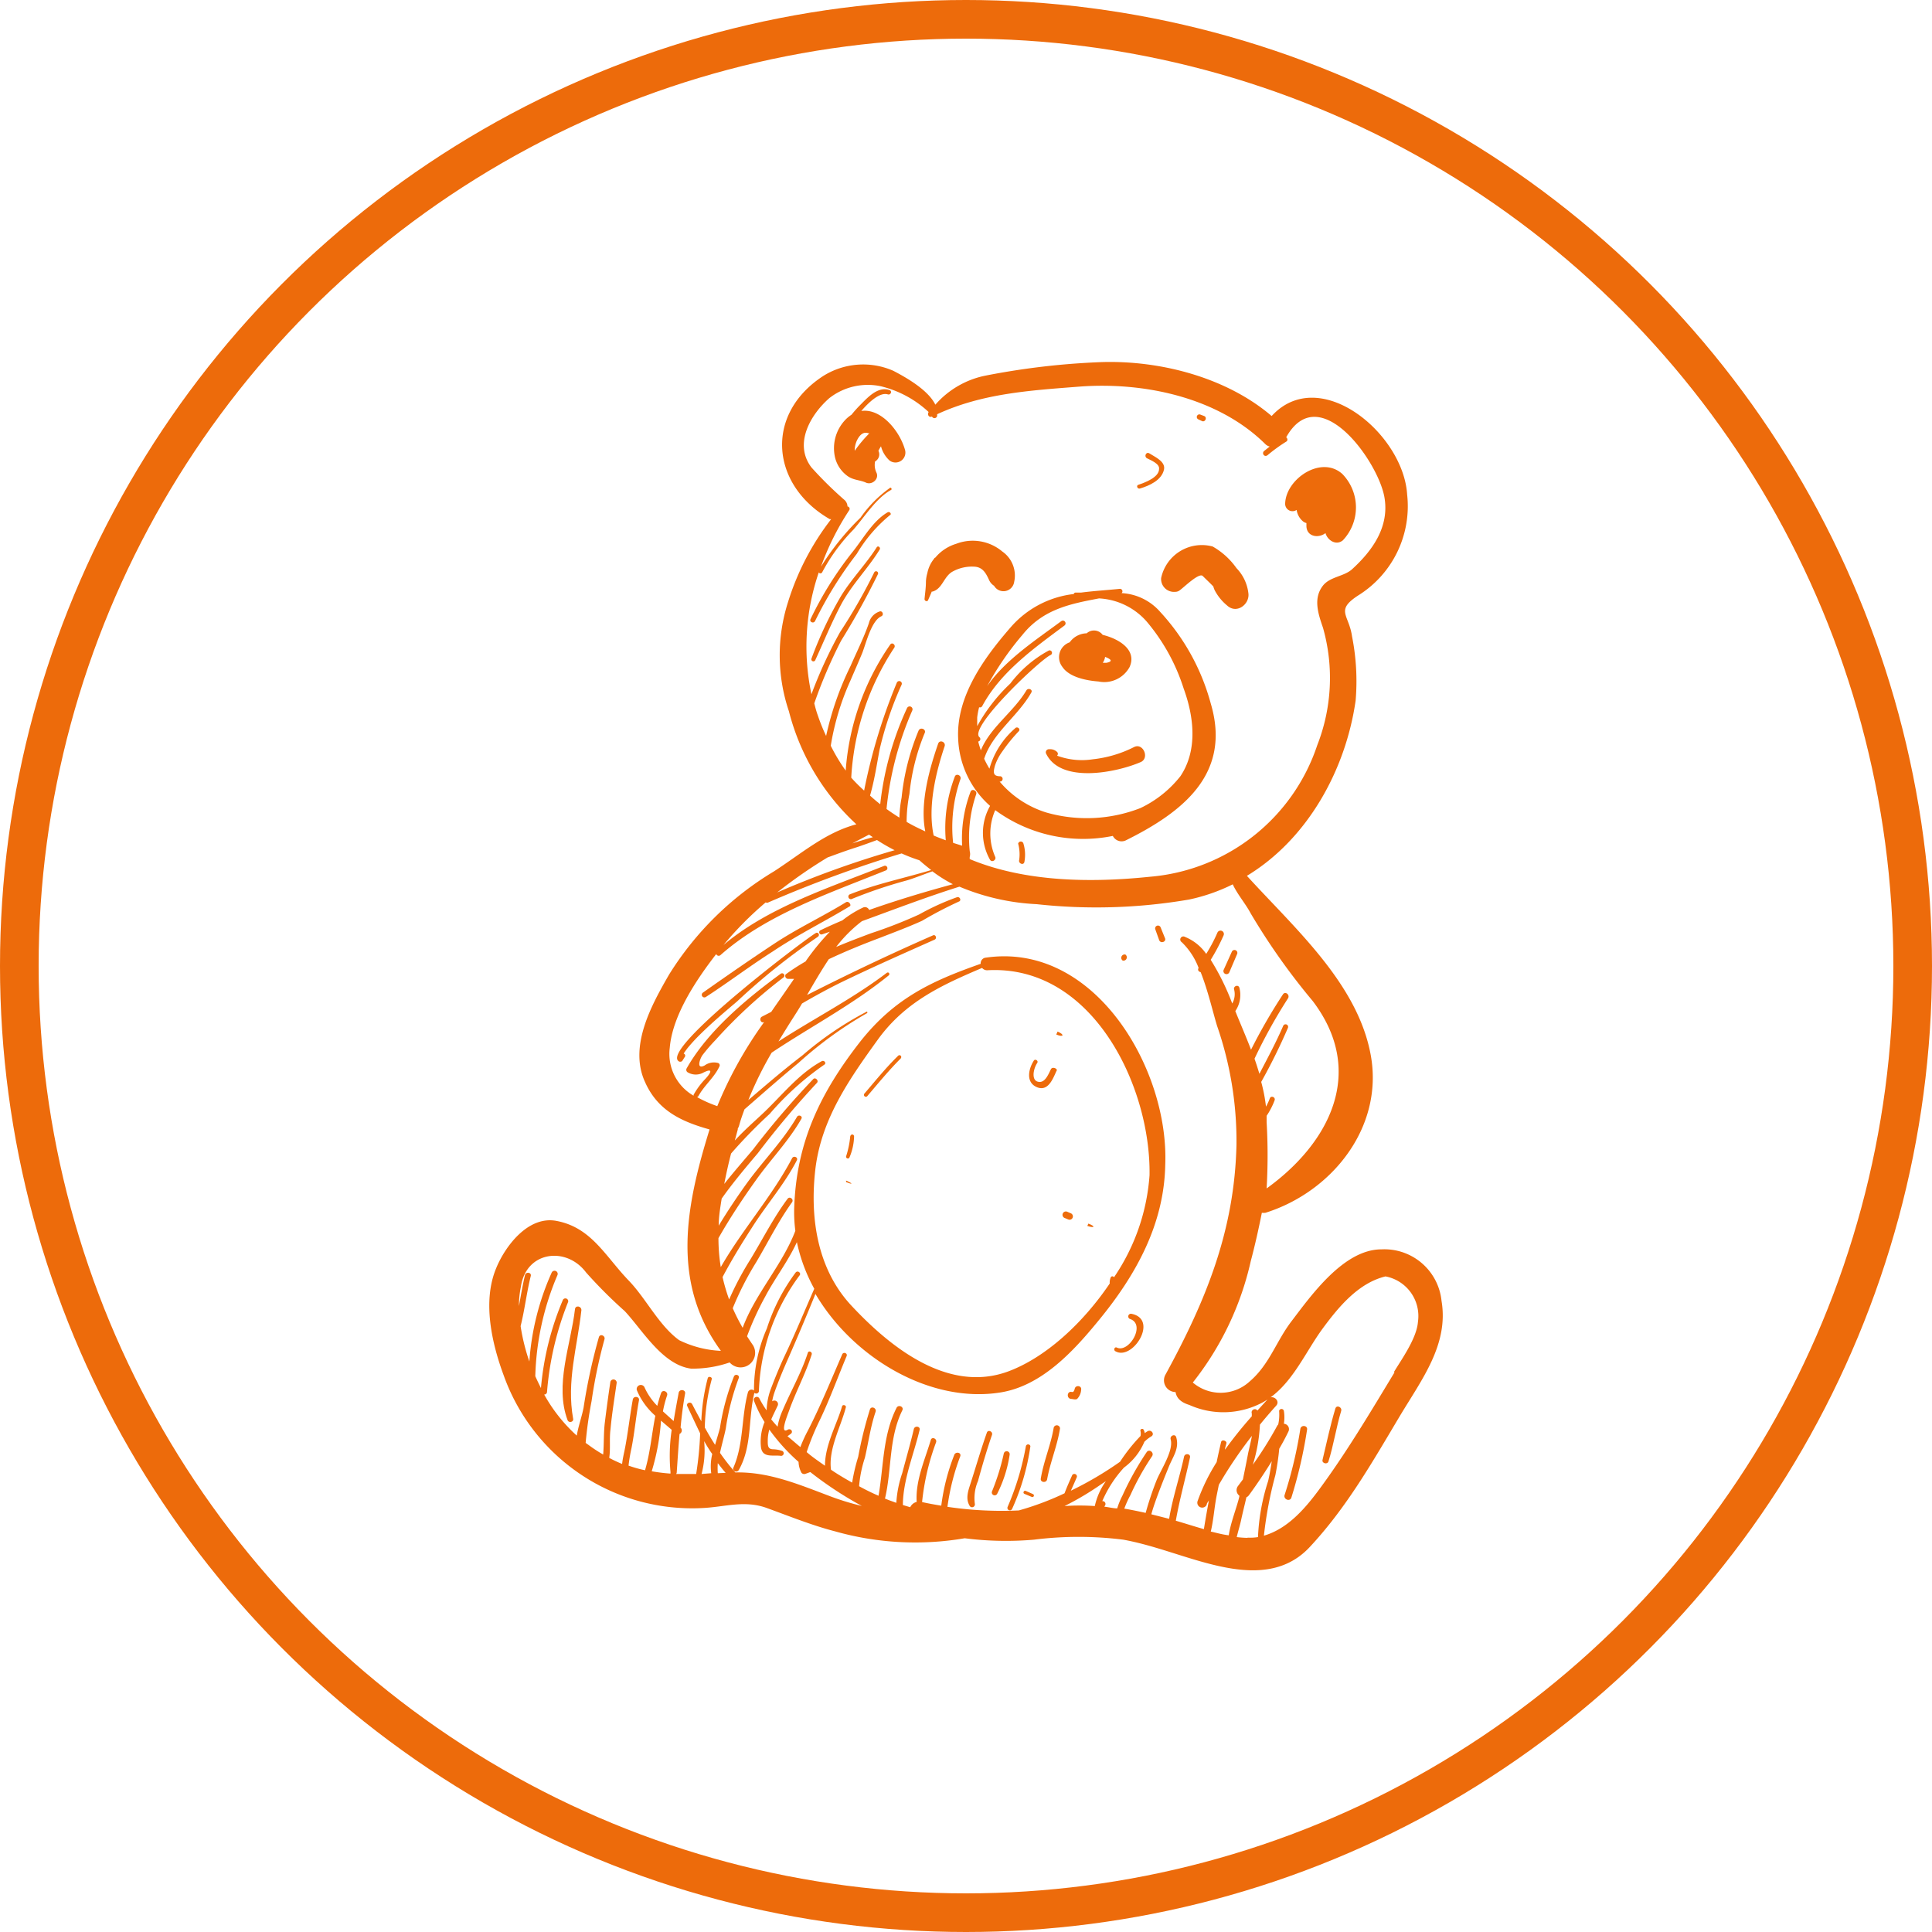 <?xml version="1.0" encoding="UTF-8"?> <svg xmlns="http://www.w3.org/2000/svg" viewBox="0 0 150 150"> <defs> <style>.cls-1{fill:none;stroke:#ed6b0b;stroke-miterlimit:10;stroke-width:3px;}.cls-2{fill:#ed6b0b;}</style> </defs> <title>дети</title> <g id="Слой_2" data-name="Слой 2"> <g id="Слой_1-2" data-name="Слой 1"> <circle class="cls-1" cx="75" cy="75" r="73.5"></circle> <path class="cls-2" d="M94,54.61a17,17,0,0,0-3.92-7.1,4.27,4.27,0,0,0-3-1.46.19.19,0,0,0-.16-.33c-1,.1-2,.16-3,.29l-.4,0a.13.13,0,0,0-.15.11,7.63,7.63,0,0,0-4.83,2.5C76.46,51,74.25,54,74.39,57.3a7.32,7.32,0,0,0,2.48,5.27,4.23,4.23,0,0,0,0,4.19c.15.23.5,0,.4-.23a4.5,4.5,0,0,1,0-3.63,11.54,11.54,0,0,0,9.13,2,.76.76,0,0,0,1,.35C91.79,63.07,95.64,60.11,94,54.61Zm-5.46,8.13a11.46,11.46,0,0,1-7.28.35,7.74,7.74,0,0,1-3.65-2.41h.07a.21.21,0,0,0,0-.41c-.57,0-.59-.26-.43-.83a4.06,4.06,0,0,1,.58-1.11,12.72,12.72,0,0,1,1.27-1.56c.16-.18-.13-.4-.28-.23a6.45,6.45,0,0,0-2,3.14,8.14,8.14,0,0,1-.41-.77c.65-2,2.62-3.3,3.66-5.14.14-.24-.25-.39-.38-.17-1,1.68-2.81,2.87-3.54,4.66-.07-.23-.15-.46-.2-.69a.19.19,0,0,0,.1-.33c-.9-.73,4.75-6.07,5.53-6.39a.19.19,0,0,0-.14-.35,9.29,9.29,0,0,0-3,2.57,13.51,13.51,0,0,0-2.57,3.31c0-.23,0-.45,0-.68a5.49,5.49,0,0,1,.15-.79.19.19,0,0,0,.24-.09c1.42-2.64,4-4.48,6.38-6.25.22-.17,0-.51-.25-.34-1.82,1.36-4.36,3-5.75,5.05a23.25,23.25,0,0,1,2.75-4c1.61-2,3.74-2.4,5.94-2.82a5.28,5.28,0,0,1,3.71,1.81,15.17,15.17,0,0,1,2.86,5.19c.79,2.16,1.11,4.77-.25,6.8A8.71,8.71,0,0,1,88.54,62.74Z"></path> <path class="cls-2" d="M85.61,49.29a.84.84,0,0,0-1.24-.12,1.66,1.66,0,0,0-1.32.7,1.22,1.22,0,0,0-.58,1.89c.54.83,1.9,1.08,2.81,1.15a2.24,2.24,0,0,0,2.42-1.12C88.29,50.49,86.93,49.61,85.61,49.29Zm.29,2.17-.28,0A1.14,1.14,0,0,0,85.8,51C86.18,51.15,86.5,51.34,85.9,51.46Z"></path> <path class="cls-2" d="M78.74,45.18a2.27,2.27,0,0,0-.92-2.36,3.57,3.57,0,0,0-3.58-.6,3.4,3.4,0,0,0-1.63,1.08s-.06,0-.08.07A2.54,2.54,0,0,0,72,44.49a2.86,2.86,0,0,0-.11.64c0,.47-.07.95-.11,1.38,0,.16.22.23.28.08s.2-.45.28-.66h.06l0,0c.79-.22.87-1.2,1.59-1.57A3.11,3.11,0,0,1,75.71,44c.62.06.86.55,1.09,1.05a1,1,0,0,0,.38.43A.84.84,0,0,0,78.74,45.18Z"></path> <path class="cls-2" d="M96.93,46.11a3.36,3.36,0,0,0-.93-2,5.71,5.71,0,0,0-1.85-1.68,3.23,3.23,0,0,0-4,2.45,1,1,0,0,0,1.09,1.07.57.57,0,0,0,.38-.14l0,0c.32-.23,1.48-1.37,1.76-1.09s.56.54.82.81a2.31,2.31,0,0,0,.1.28A3.81,3.81,0,0,0,95.26,47C96,47.7,97,46.94,96.93,46.11Z"></path> <path class="cls-2" d="M70.26,34.91c-.42-1.48-1.88-3.23-3.39-3,.54-.63,1.42-1.49,2.06-1.29.22.07.36-.25.14-.33-.87-.31-1.64.5-2.22,1.09a9.61,9.61,0,0,0-.74.82,2.7,2.7,0,0,0-.53.45,3.2,3.2,0,0,0-.74,2.9,2.51,2.51,0,0,0,.91,1.37c.47.37,1,.33,1.48.55s1.06-.3.81-.79a1.38,1.38,0,0,1-.1-.85l.07-.05A.62.62,0,0,0,68.2,35a4,4,0,0,1,.2-.35,2.26,2.26,0,0,0,.67,1.11A.77.77,0,0,0,70.26,34.91Zm-3.9.06a1.81,1.81,0,0,1,.3-1c.24-.36.51-.43.77-.33l.07,0A9.93,9.93,0,0,0,66.36,35Z"></path> <path class="cls-2" d="M104.22,36.8c-1.64-1.48-4.38.38-4.44,2.29a.57.57,0,0,0,.89.5,1.43,1.43,0,0,0,.45.85.68.68,0,0,0,.31.17v.21c0,.85.93,1,1.48.57.15.55.82,1,1.35.56A3.72,3.72,0,0,0,104.22,36.8Z"></path> <path class="cls-2" d="M111.92,101a4.46,4.46,0,0,0-4.67-4c-2.93,0-5.46,3.59-7,5.61-1.17,1.54-1.7,3.34-3.22,4.64a3.33,3.33,0,0,1-4.42.09,23.42,23.42,0,0,0,4.5-9.43c.33-1.24.61-2.5.86-3.75a1,1,0,0,0,.28,0c5.16-1.62,9.18-6.63,8.18-12.21S100.5,72.06,96.81,68c4.69-2.84,7.66-8.18,8.44-13.6a17.84,17.84,0,0,0-.28-5c-.24-1.69-1.32-2,.48-3.17a8.16,8.16,0,0,0,3.8-7.84c-.3-4.75-6.81-10.13-10.52-6.09-3.51-3-8.62-4.31-13.11-4.19a57.89,57.89,0,0,0-9.19,1.07,7,7,0,0,0-3.81,2.24c-.57-1.17-2.34-2.15-3.26-2.63a5.83,5.83,0,0,0-5.49.43c-4.55,3-4,8.47.56,11.09l.1,0a20.29,20.29,0,0,0-3.34,6.41,13.57,13.57,0,0,0,.06,8.5A18,18,0,0,0,66.49,64c-2.4.63-4.26,2.27-6.41,3.66a24.33,24.33,0,0,0-8.13,8c-1.39,2.41-3.15,5.6-1.86,8.37,1,2.24,2.89,3.07,5,3.66-1.86,6-3,11.87.88,17.19a8.17,8.17,0,0,1-3.24-.83c-1.57-1.14-2.55-3.2-3.89-4.6C47,97.55,45.93,95.3,43.2,94.79c-2.21-.42-4,2-4.68,3.68-1.08,2.59-.33,5.85.6,8.35a15.53,15.53,0,0,0,15.49,10.26c1.71-.09,3.21-.62,4.92,0s3.51,1.35,5.29,1.81a22.85,22.85,0,0,0,10.08.54,25.35,25.35,0,0,0,5.38.11,27.71,27.71,0,0,1,6.93,0c2.16.39,4.29,1.23,6.41,1.8,2.82.76,5.87,1.13,8.07-1.23,2.88-3.09,4.85-6.58,7-10.18C110.39,107.09,112.49,104.38,111.92,101ZM67.09,61.38a13.17,13.17,0,0,1-1-1,20.33,20.33,0,0,1,3.34-10.09c.14-.21-.16-.46-.31-.25a19.57,19.57,0,0,0-3.46,9.79A14.09,14.09,0,0,1,64.5,57.9a20,20,0,0,1,1.5-5c.31-.72.62-1.42.92-2.14s.71-2.55,1.5-2.91c.24-.1.09-.47-.14-.37a1.25,1.25,0,0,0-.82.9c-.39,1.13-.94,2.22-1.42,3.32a23.75,23.75,0,0,0-1.9,5.44,14.61,14.61,0,0,1-.65-1.61c-.11-.3-.19-.61-.27-.92a37.78,37.78,0,0,1,2.08-4.86,58.35,58.35,0,0,0,2.87-5.19.16.16,0,0,0-.29-.13,42.89,42.89,0,0,1-2.66,4.65A35,35,0,0,0,63,53.9a17.82,17.82,0,0,1,.57-9.46.15.15,0,0,0,.26,0,14.28,14.28,0,0,1,2.44-3.33c.87-1,1.76-2.44,2.91-3.07.1-.05,0-.22-.07-.17a9.56,9.56,0,0,0-2.3,2.32A20,20,0,0,0,63.74,44a20.62,20.62,0,0,1,2.19-4.38.19.19,0,0,0-.13-.3.72.72,0,0,0-.21-.48A29.68,29.68,0,0,1,63,36.29c-1.4-1.84-.06-4.11,1.39-5.38a4.85,4.85,0,0,1,4-.92,8.28,8.28,0,0,1,3.71,2l0,0c-.12.17,0,.46.26.35h0a.21.21,0,0,0,.4-.06v-.12c3.49-1.61,7.14-1.84,11-2.14,5-.39,10.79.81,14.48,4.46a.73.73,0,0,0,.34.19l-.43.34c-.21.17,0,.51.25.34a12.63,12.63,0,0,1,1.46-1.06c.15-.09.1-.26,0-.34,2.54-4.53,7.1,1.8,7.62,4.62.42,2.32-.92,4.18-2.51,5.63-.62.56-1.7.57-2.25,1.26-.79,1-.37,2.21,0,3.29a14.3,14.3,0,0,1-.45,9.11A15,15,0,0,1,89.29,68.07c-4.52.47-9.68.43-14-1.37a1,1,0,0,1,0-.17.83.83,0,0,0,0-.44,10.44,10.44,0,0,1,.5-4.42c.1-.29-.34-.48-.44-.19a10.27,10.27,0,0,0-.65,4.18L74,65.44a11.31,11.31,0,0,1,.57-4.95c.1-.29-.34-.48-.44-.19a11.21,11.21,0,0,0-.7,4.94c-.32-.12-.64-.24-.94-.37-.48-2.23.17-4.9.85-6.93.11-.33-.38-.54-.5-.21-.64,1.85-1.45,4.61-1,6.82-.5-.23-1-.47-1.45-.74a11.51,11.51,0,0,1,.22-2.18,16.62,16.62,0,0,1,1.18-4.71c.15-.3-.33-.5-.47-.2A18.31,18.31,0,0,0,70,61.93a9.3,9.3,0,0,0-.17,1.55c-.34-.21-.68-.44-1-.67a25.37,25.37,0,0,1,2-7.65.22.22,0,0,0-.41-.18,24,24,0,0,0-2.08,7.46c-.27-.21-.54-.44-.79-.67.34-1.18.52-2.4.75-3.61a27.18,27.18,0,0,1,1.7-5,.2.2,0,0,0-.37-.16A44.19,44.19,0,0,0,67.09,61.38ZM67.77,65c-.54.15-1.07.31-1.6.48l1.3-.68Zm-3.48,1.56c.76-.28,1.52-.56,2.29-.8.41-.14,1-.35,1.51-.54a14.31,14.31,0,0,0,1.37.79,75.64,75.64,0,0,0-9.12,3.28A38,38,0,0,1,64.29,66.55ZM61.17,76l.48,0-.6.87c-.39.57-.79,1.13-1.17,1.69l-.72.37c-.25.13-.1.55.17.42h0a31.55,31.55,0,0,0-3.64,6.53,9.62,9.62,0,0,1-1.57-.7.19.19,0,0,0,.11-.09c.47-.85,1.22-1.42,1.63-2.3a.19.19,0,0,0-.15-.27,1.23,1.23,0,0,0-1,.2c-.68.36-.37-.52-.17-.8a13.62,13.62,0,0,1,1-1.16,38.25,38.25,0,0,1,5.3-4.88.18.18,0,0,0-.21-.29c-2.66,1.94-5.71,4.49-7.33,7.38a.23.23,0,0,0,.12.3,1.22,1.22,0,0,0,1.2,0c.84-.41.52.1.12.52A5.91,5.91,0,0,0,53.85,85s0,0,0,.07A3.74,3.74,0,0,1,52,81.35c.21-2.54,2.09-5.32,3.61-7.28a.2.2,0,0,0,.32.09c3.59-3.18,8.48-4.81,12.87-6.59a.19.19,0,0,0-.14-.35c-4.21,1.68-9,3.2-12.49,6.15a27,27,0,0,1,3.28-3.31.2.2,0,0,0,.21,0A96.64,96.64,0,0,1,70,66.26a12.69,12.69,0,0,0,1.38.53c.3.27.61.52.92.76-2.12.64-4.27,1.07-6.35,1.9a.2.2,0,0,0,.15.36,36.06,36.06,0,0,1,4.29-1.45c.52-.15,1.27-.45,2-.71a11,11,0,0,0,1.59,1c-2.18.59-4.37,1.25-6.5,2a.35.35,0,0,0-.47-.19,8.13,8.13,0,0,0-1.61,1c-.57.24-1.13.49-1.69.76a.17.17,0,0,0,.13.32l.59-.2a18.46,18.46,0,0,0-1.89,2.31,16.35,16.35,0,0,0-1.54,1A.23.23,0,0,0,61.17,76ZM50.6,114.23a17.6,17.6,0,0,0,.72-3.93l.83.71a13.63,13.63,0,0,0-.09,3.31.16.16,0,0,0,0,.09A14.44,14.44,0,0,1,50.6,114.23Zm3.87.21a7.27,7.27,0,0,0,.2-2.55c.2.35.41.7.63,1a4,4,0,0,0-.08,1.49Zm1.26-.06a5.14,5.14,0,0,1,0-.78c.2.25.39.51.61.75Zm8.78,1.81c-2.45-.92-4.79-1.93-7.42-1.87a15.93,15.93,0,0,1-1.19-1.52c.14-.65.33-1.3.45-1.89a18.85,18.85,0,0,1,1-3.9c.11-.23-.24-.38-.36-.16a18.12,18.12,0,0,0-1.09,4c-.1.4-.25.86-.38,1.33-.28-.44-.55-.89-.8-1.35a15.65,15.65,0,0,1,.54-3.75c.05-.17-.26-.26-.31-.08a15.42,15.42,0,0,0-.5,3.35c-.24-.44-.48-.88-.71-1.33-.12-.23-.49-.09-.38.15.33.71.67,1.43,1,2.12a25.84,25.84,0,0,1-.31,3.15s0,0,0,0c-.53,0-1,0-1.56,0a.19.19,0,0,0,.05-.11c.07-1,.13-2,.22-3a.3.3,0,0,0,.08-.49l0,0c.08-.87.19-1.75.35-2.64.06-.32-.44-.38-.5-.06-.13.71-.27,1.45-.39,2.19l-.83-.75a8.54,8.54,0,0,1,.32-1.23c.11-.3-.35-.5-.46-.2s-.21.66-.3,1a4.9,4.9,0,0,1-1-1.46.32.32,0,0,0-.59.23,5.35,5.35,0,0,0,1.44,2c-.28,1.41-.39,2.84-.8,4.23a9.76,9.76,0,0,1-1.28-.36,13.32,13.32,0,0,1,.23-1.36c.24-1.22.35-2.48.58-3.71.06-.3-.42-.37-.48-.06-.24,1.32-.38,2.67-.65,4-.07.32-.14.64-.18,1-.34-.14-.67-.29-1-.47.11-.73,0-1.49.1-2.23.11-1.21.31-2.41.48-3.61a.25.25,0,0,0-.49-.07c-.15,1-.3,2.1-.43,3.16-.1.82-.06,1.67-.13,2.49a11.19,11.19,0,0,1-1.17-.77,1.33,1.33,0,0,1-.19-.14,32.07,32.07,0,0,1,.46-3.24,38.84,38.84,0,0,1,1-4.79c.09-.28-.33-.47-.43-.18a44.42,44.42,0,0,0-1.19,5.47c-.13.69-.41,1.45-.53,2.18a12.41,12.41,0,0,1-2.53-3.19.21.21,0,0,0,.22-.19,23.85,23.85,0,0,1,1.64-7,.22.22,0,0,0-.4-.17A22.46,22.46,0,0,0,42,107.77c-.15-.3-.3-.61-.44-.92A21.38,21.38,0,0,1,43.28,99a.24.24,0,0,0-.45-.19,20.2,20.2,0,0,0-1.73,6.9,15.56,15.56,0,0,1-.68-2.75c.32-1.28.47-2.61.79-3.9.06-.28-.38-.34-.45-.06-.19.79-.32,1.6-.47,2.4a7.46,7.46,0,0,1,.15-1.49c.4-2.78,3.53-3.16,5.06-1.12a36.42,36.42,0,0,0,3,3c1.38,1.47,2.92,4.17,5.15,4.47a8.76,8.76,0,0,0,3-.48v0a1.13,1.13,0,0,0,1.81-1.34c-.16-.23-.31-.46-.46-.69a23,23,0,0,1,1.41-3.08c.76-1.44,1.78-2.75,2.46-4.23a13.11,13.11,0,0,0,1.35,3.62c-.76,1.73-1.48,3.48-2.29,5.19-.41.87-.77,1.76-1.11,2.66a5.25,5.25,0,0,0-.3,1.59,7.14,7.14,0,0,1-.57-.94.23.23,0,0,0-.42.17,9.37,9.37,0,0,0,.83,1.68,4,4,0,0,0-.28,1.94c.11.87.93.6,1.54.68a.2.2,0,0,0,.11-.38,2.34,2.34,0,0,0-.7-.13c-.46,0-.42-.35-.42-.77a3.26,3.26,0,0,1,.12-.76A14.83,14.83,0,0,0,62,113.5a1.9,1.9,0,0,0,.23.85.28.28,0,0,0,.3.08l.38-.14h0a28.48,28.48,0,0,0,4,2.63A19.87,19.87,0,0,1,64.51,116.19ZM86.16,99.65c-2.1,3.11-5,5.76-7.89,6.83-4.74,1.74-9.28-2-12.24-5.19-2.61-2.86-3.15-6.81-2.73-10.48.46-3.92,2.62-7,4.88-10.13,2.12-2.91,4.94-4.2,8.07-5.53a.5.5,0,0,0,.42.18c8.14-.45,12.69,9,12.58,15.91a16.06,16.06,0,0,1-2.76,7.93.14.14,0,0,0-.25,0A1,1,0,0,0,86.16,99.65ZM85,116.93a16.82,16.82,0,0,0-2.35,0,22.65,22.65,0,0,0,2.83-1.68l.38-.25A5.28,5.28,0,0,0,85,116.93Zm9,2c.21-.87.27-1.77.43-2.65.06-.32.13-.65.2-1a32.87,32.87,0,0,1,2.57-3.8c-.09.48-.22,1-.29,1.32-.13.69-.27,1.38-.41,2.06l-.38.51a.53.53,0,0,0,.1.75s0,0,0,.08c-.19.82-.67,2-.82,3C94.88,119.14,94.42,119,94,118.91Zm2.88.47a8.48,8.48,0,0,1-.86-.06c.11-.47.26-.94.35-1.37s.27-1.15.4-1.72a.51.51,0,0,0,.21-.18c.62-.85,1.2-1.72,1.76-2.62-.08.52-.16,1-.28,1.53a16.33,16.33,0,0,0-.79,4.36A4,4,0,0,1,96.83,119.38Zm11.39-12.85c-1.87,3.09-3.75,6.26-5.9,9.16-1.12,1.51-2.45,3-4.24,3.52a30.41,30.41,0,0,1,.89-4.7,19.84,19.84,0,0,0,.3-2.05c.25-.43.49-.87.71-1.33a.42.42,0,0,0-.35-.61,3.18,3.18,0,0,0,0-1,.19.19,0,0,0-.37,0,3.59,3.59,0,0,1-.07,1.06.38.38,0,0,0-.09.12,28.87,28.87,0,0,1-1.88,3,12.47,12.47,0,0,0,.55-3.11q.61-.75,1.26-1.47c.36-.4-.29-.91-.64-.52l-.82.9c-.13-.24-.53-.06-.43.22,0,.07,0,.15,0,.22a32.28,32.28,0,0,0-2.08,2.59c0-.17.08-.34.11-.51s-.37-.33-.42-.06c-.12.52-.23,1-.34,1.54a15.07,15.07,0,0,0-1.47,3,.38.38,0,0,0,.7.3c0-.11.11-.22.17-.33-.14.74-.27,1.49-.39,2.23-.75-.21-1.48-.45-2.18-.65.29-1.66.75-3.27,1.1-4.91.07-.3-.4-.36-.46-.06-.35,1.61-.89,3.19-1.16,4.82l-1.38-.35c.27-1.06,1.23-3.37,1.36-3.7.32-.79.83-1.41.57-2.29-.09-.29-.51-.11-.43.17.25.88-.79,2.4-1.11,3.22a25.06,25.06,0,0,0-.83,2.49c-.55-.12-1.11-.24-1.66-.33a7.8,7.8,0,0,1,.48-1.06,20.17,20.17,0,0,1,1.67-3c.2-.28-.21-.61-.41-.33a23.17,23.17,0,0,0-1.88,3.37,5.77,5.77,0,0,0-.41,1c-.33,0-.67-.1-1-.13l.07-.12a.22.22,0,0,0-.23-.31,9.21,9.21,0,0,1,1.69-2.61l0,0a4.81,4.81,0,0,0,1.58-2,2.71,2.71,0,0,1,.54-.42c.28-.17,0-.56-.29-.4a1.7,1.7,0,0,0-.22.15,1,1,0,0,0-.08-.25c-.07-.16-.32-.06-.25.1a.94.94,0,0,1,0,.37,13.39,13.39,0,0,0-1.59,2,27.12,27.12,0,0,1-3.82,2.25c.16-.36.32-.71.47-1.07a.2.2,0,0,0-.36-.15c-.21.47-.42.94-.6,1.42v0a22.28,22.28,0,0,1-3.55,1.33,28.51,28.51,0,0,1-5.54-.28,17.53,17.53,0,0,1,1-3.94c.08-.31-.4-.36-.48-.07a16.31,16.31,0,0,0-1,3.92c-.5-.08-1-.17-1.49-.28a18.73,18.73,0,0,1,1.09-4.65c.08-.27-.32-.45-.41-.18-.47,1.57-1.2,3.16-1.1,4.82a.74.74,0,0,0-.5.41l-.57-.17c0-1.93.87-4,1.3-5.84.06-.28-.38-.34-.45-.06-.27,1.15-.6,2.28-.9,3.42a8.69,8.69,0,0,0-.46,2.31l-.55-.2-.33-.13c.54-2.29.28-4.69,1.35-6.86.13-.28-.31-.46-.45-.19-1.08,2.13-1,4.53-1.4,6.83-.49-.21-1-.46-1.51-.74a9.43,9.43,0,0,1,.45-2.21c.28-1.2.43-2.39.83-3.57.1-.29-.34-.48-.44-.18a30.89,30.89,0,0,0-.91,3.68,14.55,14.55,0,0,0-.47,2c-.55-.31-1.1-.63-1.64-1-.22-1.6.77-3.35,1.15-4.84.05-.17-.24-.25-.29-.09-.42,1.45-1.33,3-1.33,4.62-.48-.34-1-.69-1.42-1.06a19.42,19.42,0,0,1,.92-2.28c.82-1.67,1.46-3.45,2.18-5.17.1-.22-.24-.36-.34-.14-.87,2-1.68,4-2.67,5.93a10.61,10.61,0,0,0-.58,1.27c-.33-.27-.65-.56-1-.84l.26-.19c.21-.16,0-.45-.24-.32-.66.4,0-1.17.12-1.52.52-1.46,1.27-2.83,1.74-4.32.06-.2-.24-.33-.3-.13-.51,1.58-1.34,3-2,4.57a5,5,0,0,0-.35,1.17c-.17-.19-.34-.38-.49-.57.16-.37.35-.74.51-1.09a.28.28,0,0,0-.44-.31,4.39,4.39,0,0,1,.17-.67c.32-.91.69-1.79,1.08-2.67.72-1.64,1.42-3.3,2.11-5,2.94,5,8.94,8.52,14.36,7.65,3.21-.51,5.67-3.2,7.62-5.58,2.9-3.52,5.1-7.48,5.18-12.12C90.76,83,85,73.13,76.55,74.35a.44.44,0,0,0-.41.48c-3.82,1.34-6.67,2.67-9.32,6-3.13,4-5,7.85-5.16,13a11.15,11.15,0,0,0,.09,1.73c-1,2.64-3.11,4.88-4.09,7.53a15.51,15.51,0,0,1-.77-1.52A23.74,23.74,0,0,1,58.71,98c.92-1.55,1.72-3.18,2.78-4.65.17-.23-.17-.5-.34-.28-1.1,1.48-1.92,3.11-2.87,4.68a23.68,23.68,0,0,0-1.67,3.14,14.29,14.29,0,0,1-.51-1.74c.71-1.34,1.5-2.63,2.32-3.9,1.12-1.76,2.49-3.31,3.45-5.17.11-.23-.25-.38-.37-.16-1.58,3-3.86,5.53-5.54,8.46a14.22,14.22,0,0,1-.18-2.25c.87-1.53,1.84-3,2.86-4.43,1.16-1.65,2.58-3.08,3.58-4.84.12-.21-.22-.35-.34-.15-1.1,1.88-2.65,3.43-3.92,5.19-.76,1.06-1.48,2.14-2.16,3.26,0-.7.12-1.39.23-2.1.86-1.22,1.83-2.37,2.81-3.53a70.14,70.14,0,0,1,4.59-5.46c.16-.17-.12-.45-.28-.3a65.86,65.86,0,0,0-4.68,5.47c-.75.89-1.52,1.77-2.24,2.68.15-.77.32-1.55.53-2.36a39.3,39.3,0,0,1,3-3.08A22.29,22.29,0,0,1,64,82.66c.18-.11,0-.37-.2-.27-1.84,1-3.15,2.74-4.68,4.16-.7.65-1.42,1.29-2.07,2,.08-.28.15-.56.23-.85,0-.06,0-.11.05-.16a2.25,2.25,0,0,0,.08-.24c.11-.4.25-.78.39-1.17,1.39-1.21,2.77-2.43,4.2-3.61a30.25,30.25,0,0,1,5.3-3.85.07.07,0,0,0,0-.13,26.19,26.19,0,0,0-5,3.4c-1.44,1.1-2.82,2.29-4.2,3.47a27.9,27.9,0,0,1,1.81-3.68c3-2,6.26-3.71,9.09-6,.12-.1,0-.3-.15-.2-2.63,2-5.63,3.53-8.41,5.33.42-.7.85-1.39,1.3-2.09.18-.28.36-.57.53-.86,1-.58,2.07-1.17,3.14-1.69,2.36-1.14,4.76-2.2,7.16-3.27.2-.1.07-.42-.13-.33-3.33,1.46-6.57,3-9.78,4.63.54-.93,1.09-1.88,1.69-2.78,1.29-.61,2.62-1.15,4-1.67,1.08-.42,2.18-.83,3.24-1.31A31.54,31.54,0,0,1,74.44,70c.23-.07.09-.41-.14-.34A19.13,19.13,0,0,0,71.36,71a36.19,36.19,0,0,1-3.74,1.46c-.9.34-1.81.68-2.7,1.06a10.69,10.69,0,0,1,2-2c2.52-.92,5-1.87,7.57-2.68a17.61,17.61,0,0,0,6,1.36,42.6,42.6,0,0,0,11.83-.36,14.17,14.17,0,0,0,3.39-1.18c.36.78,1,1.51,1.39,2.25a51.13,51.13,0,0,0,4.82,6.81c4.19,5.52,1.27,11.06-3.58,14.55a44.28,44.28,0,0,0,0-5.15c0-.17,0-.33,0-.49a5.68,5.68,0,0,0,.62-1.2c.09-.24-.27-.4-.37-.16a4.22,4.22,0,0,1-.3.65A12.56,12.56,0,0,0,97.92,84,45,45,0,0,0,100,79.79a.2.2,0,0,0-.37-.15c-.55,1.28-1.21,2.5-1.85,3.73-.12-.39-.24-.78-.38-1.17A40.56,40.56,0,0,1,100,77.51c.17-.27-.21-.58-.39-.31a42.76,42.76,0,0,0-2.48,4.3c-.38-1-.82-2-1.22-3a2.21,2.21,0,0,0,.31-1.83c-.1-.26-.49-.1-.4.17a1.45,1.45,0,0,1-.15,1.07A19,19,0,0,0,94,74.52a15.08,15.08,0,0,0,1-1.9.26.26,0,0,0-.48-.21,12.34,12.34,0,0,1-.87,1.65A3.68,3.68,0,0,0,92,72.74a.24.24,0,0,0-.25.41,5.43,5.43,0,0,1,1.31,2v0c-.1.16,0,.29.16.33.56,1.41.92,3,1.27,4.16A27.34,27.34,0,0,1,96,88.86c-.15,6.65-2.34,12.06-5.51,17.86a.91.91,0,0,0,.78,1.36c.07.42.35.78,1.07,1A6.46,6.46,0,0,0,98,108.9c2.23-1.2,3.27-3.82,4.69-5.75,1.23-1.67,2.77-3.54,4.88-4.05a3.13,3.13,0,0,1,2.52,3.52C110,103.9,108.81,105.55,108.22,106.53Z"></path> <path class="cls-2" d="M88.05,58a9.24,9.24,0,0,1-3.2.95,5.53,5.53,0,0,1-2.78-.28.2.2,0,0,0,0-.29.78.78,0,0,0-.61-.21.24.24,0,0,0-.25.32c1.13,2.4,5.53,1.47,7.35.68C89.27,58.87,88.76,57.65,88.05,58Z"></path> <path class="cls-2" d="M68.91,39.78c-1.11.64-1.87,2-2.66,3a27.17,27.17,0,0,0-3.32,5.29c-.11.22.24.37.35.15A30.51,30.51,0,0,1,66.52,43a11.4,11.4,0,0,1,2.57-3C69.26,39.92,69.08,39.68,68.91,39.78Z"></path> <path class="cls-2" d="M68.07,42.49c-.84,1.32-1.95,2.44-2.77,3.78A30.09,30.09,0,0,0,63,51.14a.16.16,0,0,0,.29.13c.66-1.44,1.26-2.9,2-4.31.83-1.56,2.08-2.79,3-4.28C68.41,42.52,68.17,42.33,68.07,42.49Z"></path> <path class="cls-2" d="M79.46,65.5a.21.21,0,0,0-.41,0,3.21,3.21,0,0,1,.08,1.27c-.08.26.32.44.4.17A3,3,0,0,0,79.46,65.5Z"></path> <path class="cls-2" d="M65.68,70.05c-1.81,1.11-3.72,2-5.51,3.18s-3.76,2.54-5.6,3.84a.2.2,0,0,0,.24.33C56.55,76.27,58.22,75,60,73.87c1.92-1.29,4-2.31,6-3.52C66.1,70.22,65.88,69.93,65.68,70.05Z"></path> <path class="cls-2" d="M63.34,72.44c-.9.52-11.9,8.87-10.68,9.93a.22.22,0,0,0,.31,0l.19-.3a.17.17,0,0,0-.08-.27c.08-.14.19-.27.28-.4a13.27,13.27,0,0,1,1-1.09c.92-.91,1.9-1.74,2.88-2.57a50.7,50.7,0,0,1,6.25-5C63.7,72.58,63.51,72.34,63.34,72.44Z"></path> <path class="cls-2" d="M58.57,108.14s0,0,0,0a.21.21,0,0,0,.35-.12,16,16,0,0,1,3.16-9c.15-.18-.14-.41-.3-.23a14.84,14.84,0,0,0-2.24,4.35,11.82,11.82,0,0,0-1,4.82.29.29,0,0,0-.47.14c-.52,1.94-.32,4-1.13,5.85-.12.27.28.42.42.18C58.41,112.28,58.08,110.12,58.57,108.14Z"></path> <path class="cls-2" d="M75.69,116.78a3.35,3.35,0,0,1,.24-1.79c.33-1.2.68-2.4,1.09-3.59.08-.26-.31-.43-.4-.17-.45,1.27-.82,2.55-1.23,3.83-.2.63-.47,1.28-.09,1.88A.22.22,0,0,0,75.69,116.78Z"></path> <path class="cls-2" d="M78.39,112.94a.23.23,0,0,0-.46-.07,17.63,17.63,0,0,1-.91,2.92.22.22,0,0,0,.41.17A10,10,0,0,0,78.39,112.94Z"></path> <path class="cls-2" d="M80.2,116l-.57-.25c-.14-.06-.24.17-.1.23l.57.24C80.25,116.29,80.35,116.07,80.2,116Z"></path> <path class="cls-2" d="M96.05,74.07a.22.22,0,0,0-.41-.18L95,75.31a.24.24,0,0,0,.44.19Z"></path> <path class="cls-2" d="M44.5,110.16c-.53-2.92.32-5.56.64-8.44,0-.33-.47-.4-.5-.07-.32,2.76-1.6,5.89-.57,8.62C44.16,110.5,44.55,110.41,44.5,110.16Z"></path> <path class="cls-2" d="M101.48,111c.06-.33-.45-.4-.52-.07a33.57,33.57,0,0,1-1.22,5.13c-.12.34.4.56.52.22A35.45,35.45,0,0,0,101.48,111Z"></path> <path class="cls-2" d="M104.13,109.54c.08-.29-.35-.49-.45-.19-.4,1.32-.68,2.67-1,4-.06.26.37.38.46.12C103.54,112.2,103.74,110.84,104.13,109.54Z"></path> <path class="cls-2" d="M69.7,82c-.93.91-1.75,1.93-2.6,2.92a.15.15,0,0,0,.23.19c.85-1,1.67-2,2.6-2.93C70.07,82,69.84,81.82,69.7,82Z"></path> <path class="cls-2" d="M66.31,88.24c0-.19-.25-.23-.3,0a7.11,7.11,0,0,1-.31,1.51.14.14,0,0,0,.24.14A4.4,4.4,0,0,0,66.31,88.24Z"></path> <path class="cls-2" d="M65.69,91.66l0,.11C66.22,92,66.26,91.9,65.69,91.66Z"></path> <path class="cls-2" d="M90.37,36.47c.15-.64-.72-1-1.15-1.28-.25-.13-.41.26-.17.39s1,.41.94.83c0,.66-1.11,1.06-1.61,1.23-.19.06-.07.34.12.29C89.24,37.71,90.18,37.29,90.37,36.47Z"></path> <path class="cls-2" d="M93.49,32.3l-.29-.11a.2.2,0,0,0-.16.37l.28.13C93.57,32.81,93.75,32.4,93.49,32.3Z"></path> <path class="cls-2" d="M81.6,83c-.18.35-.42,1-.87,1s-.5-.39-.48-.67a1.84,1.84,0,0,1,.29-.82c.09-.16-.17-.32-.27-.17-.42.65-.65,1.7.24,2.07s1.26-.72,1.52-1.27C82.16,83,81.74,82.78,81.6,83Z"></path> <path class="cls-2" d="M82.11,80.09l-.1.23C82.58,80.56,82.68,80.33,82.11,80.09Z"></path> <path class="cls-2" d="M87.37,74.11a.26.26,0,0,0-.2.47A.26.26,0,0,0,87.37,74.11Z"></path> <path class="cls-2" d="M90.45,72.84,90.11,72a.22.22,0,0,0-.41.16L90,73C90.13,73.29,90.57,73.11,90.45,72.84Z"></path> <path class="cls-2" d="M87.83,102a.21.21,0,0,0-.11.4c1.28.41-.06,2.66-1,2.23-.19-.1-.29.19-.12.28C87.94,105.68,90,102.41,87.83,102Z"></path> <path class="cls-2" d="M84.5,95l-.08.18C85,95.38,85.07,95.21,84.5,95Z"></path> <path class="cls-2" d="M83.14,94.2l-.28-.12a.26.26,0,0,0-.21.48l.29.12A.26.26,0,0,0,83.14,94.2Z"></path> <path class="cls-2" d="M83.94,107.9c.06-.33-.44-.39-.5-.07a.55.55,0,0,1-.12.24l-.12,0c-.34-.08-.42.47-.07.54.18,0,.35.09.5,0A1.11,1.11,0,0,0,83.94,107.9Z"></path> <path class="cls-2" d="M80,112.28a.18.18,0,0,0-.35,0A21.2,21.2,0,0,1,78.23,117a.19.19,0,0,0,.35.15A17.82,17.82,0,0,0,80,112.28Z"></path> <path class="cls-2" d="M81.3,114.85c.24-1.34.79-2.6,1-3.95a.25.25,0,0,0-.49-.06c-.22,1.34-.78,2.6-1,3.94C80.74,115.1,81.24,115.17,81.3,114.85Z"></path> </g> </g> </svg> 